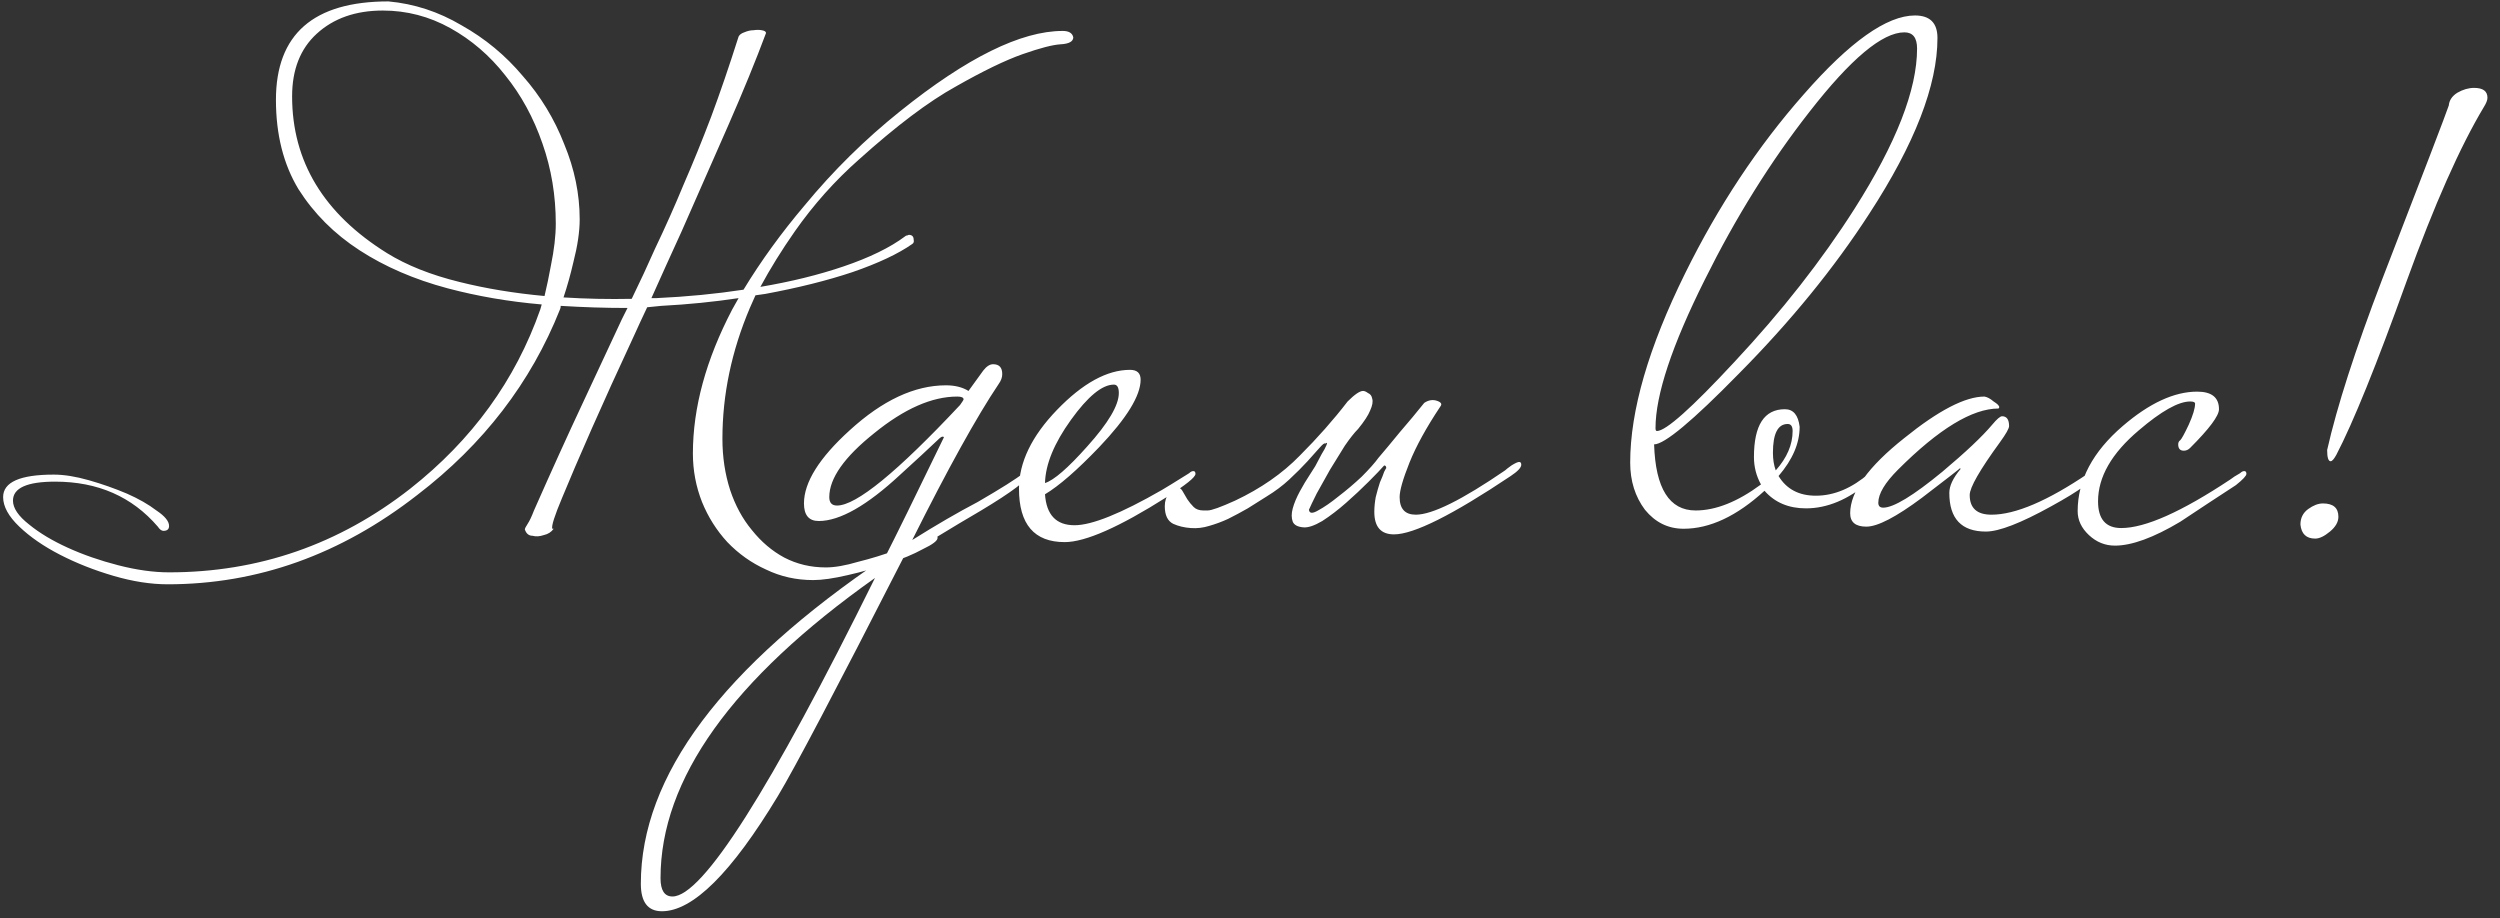 <?xml version="1.0" encoding="UTF-8"?> <svg xmlns="http://www.w3.org/2000/svg" width="128" height="47" viewBox="0 0 128 47" fill="none"><rect x="0" y="0" width="128" height="47" fill="#333333" stroke="none"/> <path d="M28.348 27.072C28.228 27.24 28.06 27.348 27.844 27.396C27.628 27.468 27.436 27.48 27.268 27.432C27.076 27.432 26.944 27.324 26.872 27.108C26.872 27.06 26.92 26.964 27.016 26.82C27.112 26.676 27.22 26.448 27.34 26.136C28.252 24.072 29.08 22.248 29.824 20.664C30.568 19.08 31.24 17.64 31.84 16.344C31.936 16.152 32.032 15.96 32.128 15.768C31 15.768 29.86 15.732 28.708 15.66C28.708 15.732 28.696 15.792 28.672 15.84C27.184 19.584 24.748 22.752 21.364 25.344C17.452 28.392 13.192 29.916 8.584 29.916C7.72 29.916 6.796 29.772 5.812 29.484C4.828 29.196 3.916 28.836 3.076 28.404C2.236 27.972 1.54 27.492 0.988 26.964C0.436 26.436 0.16 25.932 0.16 25.452C0.16 24.684 1.024 24.3 2.752 24.3C3.28 24.3 3.88 24.396 4.552 24.588C5.224 24.78 5.872 25.008 6.496 25.272C7.096 25.536 7.6 25.824 8.008 26.136C8.44 26.424 8.656 26.688 8.656 26.928C8.656 27.096 8.56 27.18 8.368 27.18C8.272 27.18 8.176 27.108 8.08 26.964C6.76 25.428 5.008 24.66 2.824 24.66C1.384 24.66 0.664 24.984 0.664 25.632C0.664 26.016 0.94 26.424 1.492 26.856C2.02 27.288 2.68 27.684 3.472 28.044C4.264 28.404 5.128 28.704 6.064 28.944C7 29.184 7.864 29.304 8.656 29.304C13.24 29.304 17.356 27.876 21.004 25.02C24.172 22.524 26.392 19.464 27.664 15.84C27.688 15.768 27.712 15.684 27.736 15.588C26.056 15.444 24.448 15.168 22.912 14.76C21.208 14.304 19.708 13.656 18.412 12.816C17.116 11.976 16.072 10.932 15.28 9.684C14.512 8.412 14.128 6.888 14.128 5.112C14.128 1.752 16.048 0.072 19.888 0.072C21.208 0.192 22.456 0.6 23.632 1.296C24.832 1.968 25.876 2.832 26.764 3.888C27.676 4.92 28.384 6.084 28.888 7.38C29.416 8.652 29.68 9.936 29.68 11.232C29.68 11.856 29.572 12.588 29.356 13.428C29.212 14.052 29.044 14.652 28.852 15.228C30.004 15.3 31.168 15.324 32.344 15.3C32.776 14.412 33.172 13.56 33.532 12.744C34.06 11.64 34.552 10.536 35.008 9.432C35.488 8.328 35.956 7.176 36.412 5.976C36.868 4.752 37.336 3.384 37.816 1.872C37.864 1.776 37.96 1.704 38.104 1.656C38.272 1.584 38.428 1.548 38.572 1.548C38.74 1.524 38.884 1.524 39.004 1.548C39.148 1.572 39.22 1.62 39.22 1.692C38.692 3.108 38.044 4.692 37.276 6.444C36.508 8.196 35.716 9.996 34.9 11.844C34.372 12.996 33.856 14.136 33.352 15.264C33.424 15.264 33.508 15.264 33.604 15.264C35.164 15.192 36.652 15.048 38.068 14.832C38.956 13.368 40 11.928 41.2 10.512C42.664 8.736 44.296 7.128 46.096 5.688C49.504 2.952 52.276 1.584 54.412 1.584C54.724 1.584 54.904 1.692 54.952 1.908C54.952 2.124 54.736 2.244 54.304 2.268C53.896 2.292 53.248 2.46 52.36 2.772C51.472 3.084 50.332 3.636 48.94 4.428C47.548 5.196 45.892 6.444 43.972 8.172C42.748 9.252 41.656 10.476 40.696 11.844C40.024 12.804 39.436 13.752 38.932 14.688C40.492 14.424 41.908 14.076 43.18 13.644C44.524 13.188 45.58 12.672 46.348 12.096C46.372 12.072 46.396 12.06 46.42 12.06C46.444 12.06 46.48 12.048 46.528 12.024C46.696 12.024 46.78 12.108 46.78 12.276C46.804 12.372 46.78 12.444 46.708 12.492C45.988 12.996 44.968 13.476 43.648 13.932C42.352 14.364 40.864 14.736 39.184 15.048C39.016 15.072 38.848 15.096 38.68 15.12C38.584 15.336 38.488 15.552 38.392 15.768C37.456 17.976 36.988 20.208 36.988 22.464C36.988 23.4 37.12 24.276 37.384 25.092C37.648 25.884 38.02 26.568 38.5 27.144C38.98 27.744 39.532 28.212 40.156 28.548C40.804 28.884 41.512 29.052 42.28 29.052C42.736 29.052 43.288 28.956 43.936 28.764C44.608 28.596 45.232 28.404 45.808 28.188C46.408 27.996 46.888 27.804 47.248 27.612C47.56 27.468 47.716 27.384 47.716 27.36C47.908 27.36 48.004 27.42 48.004 27.54C48.004 27.684 47.752 27.876 47.248 28.116C46.768 28.38 46.192 28.62 45.52 28.836C44.848 29.076 44.14 29.28 43.396 29.448C42.676 29.616 42.088 29.7 41.632 29.7C40.768 29.7 39.964 29.52 39.22 29.16C38.476 28.824 37.816 28.356 37.24 27.756C36.688 27.156 36.256 26.472 35.944 25.704C35.632 24.912 35.476 24.084 35.476 23.22C35.476 20.868 36.148 18.408 37.492 15.84L37.816 15.264C36.544 15.456 35.224 15.588 33.856 15.66C33.616 15.684 33.376 15.708 33.136 15.732C32.896 16.236 32.668 16.728 32.452 17.208C31.636 18.96 30.916 20.544 30.292 21.96C29.668 23.376 29.164 24.552 28.78 25.488C28.396 26.4 28.228 26.928 28.276 27.072H28.348ZM28.204 13.608C28.372 12.792 28.456 12.072 28.456 11.448C28.456 10.008 28.228 8.64 27.772 7.344C27.316 6.024 26.68 4.86 25.864 3.852C25.072 2.844 24.136 2.04 23.056 1.44C21.976 0.84 20.824 0.54 19.6 0.54C18.208 0.54 17.08 0.936 16.216 1.728C15.376 2.496 14.956 3.564 14.956 4.932C14.956 8.268 16.576 10.944 19.816 12.96C20.824 13.584 22.06 14.076 23.524 14.436C24.868 14.772 26.32 15.012 27.88 15.156C28 14.652 28.108 14.136 28.204 13.608ZM52.719 24.264C52.623 24.576 51.795 25.2 50.235 26.136C48.675 27.048 47.343 27.864 46.239 28.584C42.807 35.304 40.671 39.36 39.831 40.752C37.455 44.688 35.475 46.656 33.891 46.656C33.171 46.656 32.811 46.188 32.811 45.252C32.811 39.732 36.975 34.164 45.303 28.548C45.855 27.468 46.863 25.416 48.327 22.392C48.327 22.368 48.303 22.356 48.255 22.356C48.207 22.356 48.123 22.416 48.003 22.536C47.523 22.992 46.887 23.58 46.095 24.3C44.391 25.884 42.999 26.676 41.919 26.676C41.415 26.676 41.163 26.376 41.163 25.776C41.163 24.696 41.943 23.448 43.503 22.032C45.183 20.496 46.827 19.728 48.435 19.728C48.891 19.728 49.275 19.824 49.587 20.016L50.343 18.972C50.511 18.756 50.679 18.648 50.847 18.648C51.159 18.648 51.315 18.816 51.315 19.152C51.315 19.32 51.255 19.488 51.135 19.656C50.007 21.336 48.531 24 46.707 27.648C47.931 26.88 49.047 26.232 50.055 25.704C51.255 25.008 52.035 24.516 52.395 24.228C52.467 24.156 52.539 24.12 52.611 24.12C52.683 24.12 52.719 24.168 52.719 24.264ZM49.335 20.448C49.335 20.352 49.227 20.304 49.011 20.304C47.715 20.304 46.299 20.928 44.763 22.176C43.227 23.4 42.459 24.492 42.459 25.452C42.459 25.74 42.591 25.884 42.855 25.884C43.839 25.884 45.939 24.168 49.155 20.736C49.275 20.568 49.335 20.472 49.335 20.448ZM44.799 29.592C37.479 34.776 33.819 39.9 33.819 44.964C33.819 45.588 34.023 45.9 34.431 45.9C35.967 45.9 39.423 40.464 44.799 29.592ZM61.208 24.264C61.208 24.432 60.716 24.828 59.732 25.452C57.308 26.988 55.568 27.756 54.512 27.756C52.952 27.756 52.172 26.844 52.172 25.02C52.172 23.676 52.82 22.332 54.116 20.988C55.436 19.62 56.684 18.936 57.86 18.936C58.22 18.936 58.4 19.104 58.4 19.44C58.4 20.256 57.692 21.408 56.276 22.896C55.148 24.072 54.224 24.876 53.504 25.308C53.576 26.364 54.08 26.892 55.016 26.892C55.904 26.892 57.392 26.292 59.48 25.092C59.648 24.996 60.116 24.708 60.884 24.228C60.956 24.156 61.028 24.12 61.1 24.12C61.172 24.12 61.208 24.168 61.208 24.264ZM57.284 20.124C57.284 19.836 57.2 19.692 57.032 19.692C56.432 19.692 55.7 20.292 54.836 21.492C53.972 22.692 53.528 23.772 53.504 24.732C53.96 24.588 54.68 23.964 55.664 22.86C56.744 21.66 57.284 20.748 57.284 20.124ZM70.581 23.436C70.869 23.1 71.229 22.668 71.661 22.14C72.117 21.612 72.537 21.108 72.921 20.628C73.137 20.484 73.353 20.448 73.569 20.52C73.785 20.592 73.845 20.688 73.749 20.808C73.029 21.888 72.501 22.848 72.165 23.688C71.829 24.528 71.661 25.116 71.661 25.452C71.661 26.052 71.937 26.352 72.489 26.352C73.329 26.352 74.853 25.596 77.061 24.084C77.109 24.036 77.217 23.952 77.385 23.832C77.577 23.712 77.709 23.652 77.781 23.652C77.853 23.652 77.889 23.7 77.889 23.796C77.889 23.94 77.709 24.132 77.349 24.372C74.373 26.364 72.381 27.36 71.373 27.36C70.701 27.36 70.365 26.976 70.365 26.208C70.365 25.968 70.389 25.716 70.437 25.452C70.509 25.164 70.581 24.912 70.653 24.696C70.749 24.48 70.821 24.3 70.869 24.156C70.941 24.012 70.977 23.952 70.977 23.976C70.977 23.88 70.941 23.832 70.869 23.832C70.701 24.024 70.437 24.3 70.077 24.66C69.717 25.02 69.333 25.38 68.925 25.74C68.517 26.1 68.109 26.412 67.701 26.676C67.293 26.916 66.969 27.024 66.729 27C66.441 26.976 66.261 26.88 66.189 26.712C66.117 26.52 66.117 26.292 66.189 26.028C66.261 25.764 66.381 25.476 66.549 25.164C66.717 24.852 66.897 24.552 67.089 24.264C67.137 24.192 67.221 24.06 67.341 23.868C67.461 23.652 67.569 23.448 67.665 23.256C67.785 23.064 67.869 22.908 67.917 22.788C67.965 22.668 67.941 22.644 67.845 22.716C67.821 22.668 67.725 22.74 67.557 22.932C67.413 23.1 67.209 23.328 66.945 23.616C66.681 23.904 66.369 24.216 66.009 24.552C65.673 24.864 65.289 25.152 64.857 25.416C64.545 25.608 64.221 25.812 63.885 26.028C63.549 26.22 63.213 26.4 62.877 26.568C62.565 26.712 62.241 26.832 61.905 26.928C61.593 27.024 61.281 27.06 60.969 27.036C60.633 27.012 60.333 26.94 60.069 26.82C59.781 26.676 59.637 26.376 59.637 25.92C59.637 25.656 59.709 25.428 59.853 25.236C59.973 25.044 60.105 24.948 60.249 24.948C60.369 24.948 60.465 25.008 60.537 25.128C60.609 25.248 60.693 25.392 60.789 25.56C60.885 25.704 60.993 25.836 61.113 25.956C61.233 26.076 61.401 26.136 61.617 26.136H61.833C62.025 26.136 62.493 25.968 63.237 25.632C64.557 25.008 65.661 24.24 66.549 23.328C67.461 22.416 68.277 21.492 68.997 20.556C69.357 20.196 69.621 20.016 69.789 20.016C69.861 20.016 69.945 20.052 70.041 20.124C70.161 20.172 70.233 20.268 70.257 20.412C70.305 20.556 70.269 20.76 70.149 21.024C70.053 21.264 69.849 21.576 69.537 21.96C69.345 22.152 69.117 22.44 68.853 22.824C68.613 23.208 68.361 23.616 68.097 24.048C67.857 24.48 67.629 24.888 67.413 25.272C67.221 25.656 67.089 25.932 67.017 26.1C67.041 26.292 67.197 26.304 67.485 26.136C67.797 25.968 68.145 25.728 68.529 25.416C68.937 25.104 69.333 24.768 69.717 24.408C70.101 24.024 70.389 23.7 70.581 23.436ZM99.198 1.944C99.198 4.368 98.034 7.368 95.706 10.944C93.906 13.728 91.674 16.464 89.01 19.152C86.658 21.552 85.218 22.752 84.69 22.752C84.762 25.008 85.47 26.136 86.814 26.136C87.846 26.136 88.962 25.692 90.162 24.804C89.922 24.372 89.802 23.904 89.802 23.4C89.802 21.768 90.33 20.952 91.386 20.952C91.818 20.952 92.07 21.252 92.142 21.852C92.142 22.692 91.782 23.532 91.062 24.372C91.47 25.044 92.106 25.38 92.97 25.38C93.906 25.38 94.818 24.996 95.706 24.228C95.778 24.156 95.85 24.12 95.922 24.12C95.994 24.12 96.03 24.168 96.03 24.264C96.03 24.36 95.91 24.504 95.67 24.696C94.614 25.584 93.546 26.028 92.466 26.028C91.578 26.028 90.87 25.728 90.342 25.128C88.926 26.424 87.546 27.072 86.202 27.072C85.41 27.072 84.75 26.748 84.222 26.1C83.718 25.428 83.466 24.624 83.466 23.688C83.466 21.024 84.402 17.796 86.274 14.004C87.978 10.548 90.006 7.488 92.358 4.824C94.71 2.136 96.606 0.792 98.046 0.792C98.814 0.792 99.198 1.176 99.198 1.944ZM98.154 2.484C98.154 1.932 97.938 1.656 97.506 1.656C96.378 1.656 94.758 3.012 92.646 5.724C90.654 8.268 88.866 11.136 87.282 14.328C85.602 17.688 84.762 20.22 84.762 21.924C84.762 22.02 84.786 22.068 84.834 22.068C85.29 22.068 86.61 20.892 88.794 18.54C91.218 15.948 93.27 13.332 94.95 10.692C97.086 7.332 98.154 4.596 98.154 2.484ZM91.782 22.068C91.782 21.828 91.698 21.708 91.53 21.708C91.026 21.708 90.774 22.2 90.774 23.184C90.774 23.52 90.822 23.82 90.918 24.084C91.494 23.436 91.782 22.764 91.782 22.068ZM107.257 24.264C107.257 24.552 106.513 25.104 105.025 25.92C103.465 26.784 102.349 27.216 101.677 27.216C100.429 27.216 99.805 26.556 99.805 25.236C99.805 24.876 99.997 24.468 100.381 24.012C100.381 23.988 100.369 23.976 100.345 23.976C100.369 23.976 99.721 24.48 98.401 25.488C97.081 26.472 96.133 26.964 95.557 26.964C95.005 26.964 94.729 26.736 94.729 26.28C94.729 25.176 95.653 23.892 97.501 22.428C99.253 21.012 100.621 20.304 101.605 20.304C101.749 20.328 101.905 20.412 102.073 20.556C102.265 20.676 102.361 20.772 102.361 20.844C102.361 20.868 102.349 20.892 102.325 20.916C100.981 20.916 99.265 21.96 97.177 24.048C96.505 24.72 96.169 25.284 96.169 25.74C96.169 25.908 96.253 25.992 96.421 25.992C96.949 25.992 97.957 25.38 99.445 24.156C100.645 23.148 101.497 22.344 102.001 21.744C102.241 21.456 102.409 21.312 102.505 21.312C102.745 21.312 102.865 21.48 102.865 21.816C102.865 21.936 102.709 22.212 102.397 22.644C101.365 24.06 100.849 24.96 100.849 25.344C100.849 26.016 101.221 26.352 101.965 26.352C103.189 26.352 104.845 25.644 106.933 24.228C107.005 24.156 107.077 24.12 107.149 24.12C107.221 24.12 107.257 24.168 107.257 24.264ZM115.016 24.264C115.016 24.36 114.836 24.552 114.476 24.84C113.516 25.464 112.568 26.088 111.632 26.712C110.264 27.528 109.148 27.936 108.284 27.936C107.78 27.936 107.336 27.756 106.952 27.396C106.568 27.036 106.376 26.628 106.376 26.172C106.376 24.588 107.144 23.136 108.68 21.816C110.048 20.64 111.32 20.052 112.496 20.052C113.24 20.052 113.612 20.352 113.612 20.952C113.612 21.288 113.12 21.948 112.136 22.932C112.04 23.028 111.932 23.076 111.812 23.076C111.62 23.076 111.524 22.968 111.524 22.752C111.524 22.656 111.56 22.584 111.632 22.536C111.704 22.464 111.848 22.2 112.064 21.744C112.28 21.264 112.388 20.904 112.388 20.664C112.388 20.592 112.304 20.556 112.136 20.556C111.536 20.556 110.66 21.048 109.508 22.032C108.116 23.208 107.42 24.42 107.42 25.668C107.42 26.58 107.816 27.036 108.608 27.036C109.832 27.036 111.692 26.208 114.188 24.552C114.308 24.456 114.476 24.348 114.692 24.228C114.764 24.156 114.836 24.12 114.908 24.12C114.98 24.12 115.016 24.168 115.016 24.264ZM127.358 5.004C127.358 5.124 127.298 5.28 127.178 5.472C125.954 7.512 124.634 10.488 123.218 14.4C121.682 18.672 120.482 21.636 119.618 23.292C119.498 23.508 119.402 23.616 119.33 23.616C119.21 23.616 119.15 23.424 119.15 23.04C119.654 20.808 120.59 17.904 121.958 14.328C124.094 8.808 125.234 5.832 125.378 5.4C125.402 5.136 125.546 4.92 125.81 4.752C126.098 4.584 126.386 4.5 126.674 4.5C127.13 4.5 127.358 4.668 127.358 5.004ZM119.726 26.46C119.726 26.724 119.582 26.976 119.294 27.216C119.006 27.456 118.754 27.576 118.538 27.576C118.082 27.576 117.83 27.336 117.782 26.856C117.782 26.52 117.914 26.256 118.178 26.064C118.442 25.872 118.694 25.776 118.934 25.776C119.462 25.776 119.726 26.004 119.726 26.46Z" fill="white"></path> </svg> 